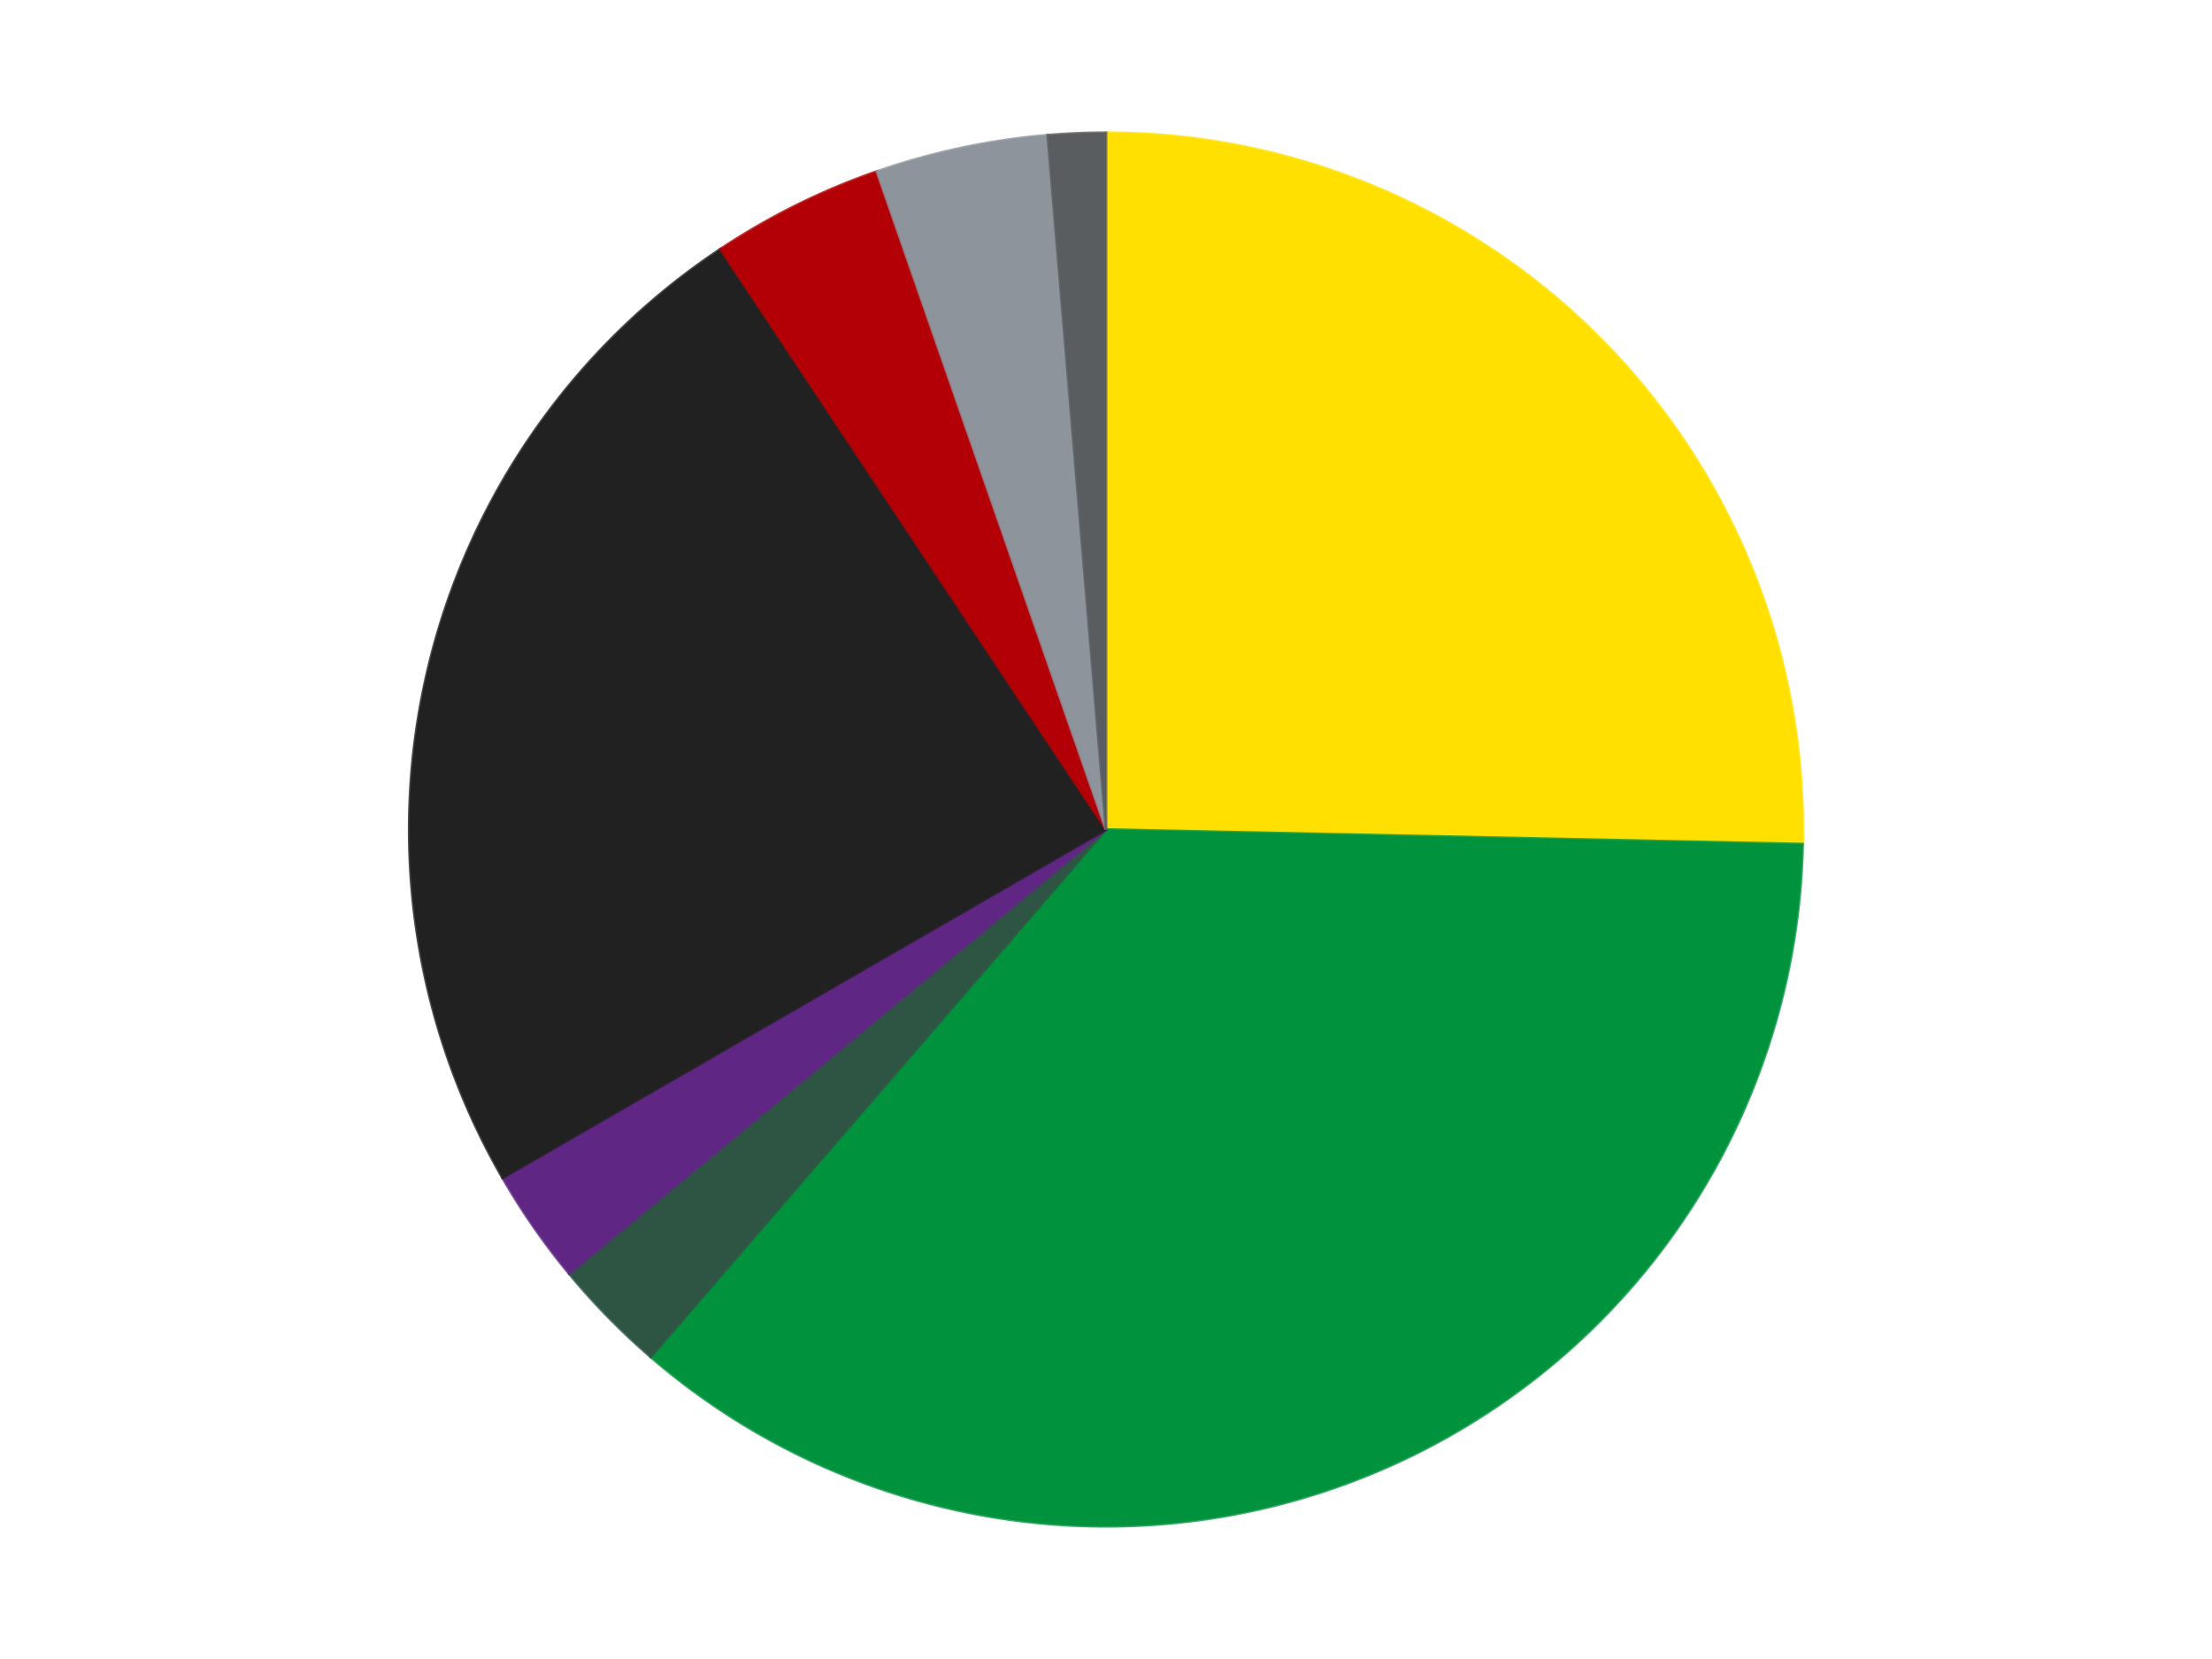 <?xml version='1.0' encoding='utf-8'?>
<svg xmlns="http://www.w3.org/2000/svg" xmlns:xlink="http://www.w3.org/1999/xlink" id="chart-25cd2483-426a-4fc4-9626-635742fe391b" class="pygal-chart" viewBox="0 0 800 600"><!--Generated with pygal 3.0.5 (lxml) ©Kozea 2012-2016 on 2024-09-29--><!--http://pygal.org--><!--http://github.com/Kozea/pygal--><defs><style type="text/css">#chart-25cd2483-426a-4fc4-9626-635742fe391b{-webkit-user-select:none;-webkit-font-smoothing:antialiased;font-family:Consolas,"Liberation Mono",Menlo,Courier,monospace}#chart-25cd2483-426a-4fc4-9626-635742fe391b .title{font-family:Consolas,"Liberation Mono",Menlo,Courier,monospace;font-size:16px}#chart-25cd2483-426a-4fc4-9626-635742fe391b .legends .legend text{font-family:Consolas,"Liberation Mono",Menlo,Courier,monospace;font-size:14px}#chart-25cd2483-426a-4fc4-9626-635742fe391b .axis text{font-family:Consolas,"Liberation Mono",Menlo,Courier,monospace;font-size:10px}#chart-25cd2483-426a-4fc4-9626-635742fe391b .axis text.major{font-family:Consolas,"Liberation Mono",Menlo,Courier,monospace;font-size:10px}#chart-25cd2483-426a-4fc4-9626-635742fe391b .text-overlay text.value{font-family:Consolas,"Liberation Mono",Menlo,Courier,monospace;font-size:16px}#chart-25cd2483-426a-4fc4-9626-635742fe391b .text-overlay text.label{font-family:Consolas,"Liberation Mono",Menlo,Courier,monospace;font-size:10px}#chart-25cd2483-426a-4fc4-9626-635742fe391b .tooltip{font-family:Consolas,"Liberation Mono",Menlo,Courier,monospace;font-size:14px}#chart-25cd2483-426a-4fc4-9626-635742fe391b text.no_data{font-family:Consolas,"Liberation Mono",Menlo,Courier,monospace;font-size:64px}
#chart-25cd2483-426a-4fc4-9626-635742fe391b{background-color:transparent}#chart-25cd2483-426a-4fc4-9626-635742fe391b path,#chart-25cd2483-426a-4fc4-9626-635742fe391b line,#chart-25cd2483-426a-4fc4-9626-635742fe391b rect,#chart-25cd2483-426a-4fc4-9626-635742fe391b circle{-webkit-transition:150ms;-moz-transition:150ms;transition:150ms}#chart-25cd2483-426a-4fc4-9626-635742fe391b .graph &gt; .background{fill:transparent}#chart-25cd2483-426a-4fc4-9626-635742fe391b .plot &gt; .background{fill:transparent}#chart-25cd2483-426a-4fc4-9626-635742fe391b .graph{fill:rgba(0,0,0,.87)}#chart-25cd2483-426a-4fc4-9626-635742fe391b text.no_data{fill:rgba(0,0,0,1)}#chart-25cd2483-426a-4fc4-9626-635742fe391b .title{fill:rgba(0,0,0,1)}#chart-25cd2483-426a-4fc4-9626-635742fe391b .legends .legend text{fill:rgba(0,0,0,.87)}#chart-25cd2483-426a-4fc4-9626-635742fe391b .legends .legend:hover text{fill:rgba(0,0,0,1)}#chart-25cd2483-426a-4fc4-9626-635742fe391b .axis .line{stroke:rgba(0,0,0,1)}#chart-25cd2483-426a-4fc4-9626-635742fe391b .axis .guide.line{stroke:rgba(0,0,0,.54)}#chart-25cd2483-426a-4fc4-9626-635742fe391b .axis .major.line{stroke:rgba(0,0,0,.87)}#chart-25cd2483-426a-4fc4-9626-635742fe391b .axis text.major{fill:rgba(0,0,0,1)}#chart-25cd2483-426a-4fc4-9626-635742fe391b .axis.y .guides:hover .guide.line,#chart-25cd2483-426a-4fc4-9626-635742fe391b .line-graph .axis.x .guides:hover .guide.line,#chart-25cd2483-426a-4fc4-9626-635742fe391b .stackedline-graph .axis.x .guides:hover .guide.line,#chart-25cd2483-426a-4fc4-9626-635742fe391b .xy-graph .axis.x .guides:hover .guide.line{stroke:rgba(0,0,0,1)}#chart-25cd2483-426a-4fc4-9626-635742fe391b .axis .guides:hover text{fill:rgba(0,0,0,1)}#chart-25cd2483-426a-4fc4-9626-635742fe391b .reactive{fill-opacity:1.0;stroke-opacity:.8;stroke-width:1}#chart-25cd2483-426a-4fc4-9626-635742fe391b .ci{stroke:rgba(0,0,0,.87)}#chart-25cd2483-426a-4fc4-9626-635742fe391b .reactive.active,#chart-25cd2483-426a-4fc4-9626-635742fe391b .active .reactive{fill-opacity:0.6;stroke-opacity:.9;stroke-width:4}#chart-25cd2483-426a-4fc4-9626-635742fe391b .ci .reactive.active{stroke-width:1.5}#chart-25cd2483-426a-4fc4-9626-635742fe391b .series text{fill:rgba(0,0,0,1)}#chart-25cd2483-426a-4fc4-9626-635742fe391b .tooltip rect{fill:transparent;stroke:rgba(0,0,0,1);-webkit-transition:opacity 150ms;-moz-transition:opacity 150ms;transition:opacity 150ms}#chart-25cd2483-426a-4fc4-9626-635742fe391b .tooltip .label{fill:rgba(0,0,0,.87)}#chart-25cd2483-426a-4fc4-9626-635742fe391b .tooltip .label{fill:rgba(0,0,0,.87)}#chart-25cd2483-426a-4fc4-9626-635742fe391b .tooltip .legend{font-size:.8em;fill:rgba(0,0,0,.54)}#chart-25cd2483-426a-4fc4-9626-635742fe391b .tooltip .x_label{font-size:.6em;fill:rgba(0,0,0,1)}#chart-25cd2483-426a-4fc4-9626-635742fe391b .tooltip .xlink{font-size:.5em;text-decoration:underline}#chart-25cd2483-426a-4fc4-9626-635742fe391b .tooltip .value{font-size:1.5em}#chart-25cd2483-426a-4fc4-9626-635742fe391b .bound{font-size:.5em}#chart-25cd2483-426a-4fc4-9626-635742fe391b .max-value{font-size:.75em;fill:rgba(0,0,0,.54)}#chart-25cd2483-426a-4fc4-9626-635742fe391b .map-element{fill:transparent;stroke:rgba(0,0,0,.54) !important}#chart-25cd2483-426a-4fc4-9626-635742fe391b .map-element .reactive{fill-opacity:inherit;stroke-opacity:inherit}#chart-25cd2483-426a-4fc4-9626-635742fe391b .color-0,#chart-25cd2483-426a-4fc4-9626-635742fe391b .color-0 a:visited{stroke:#F44336;fill:#F44336}#chart-25cd2483-426a-4fc4-9626-635742fe391b .color-1,#chart-25cd2483-426a-4fc4-9626-635742fe391b .color-1 a:visited{stroke:#3F51B5;fill:#3F51B5}#chart-25cd2483-426a-4fc4-9626-635742fe391b .color-2,#chart-25cd2483-426a-4fc4-9626-635742fe391b .color-2 a:visited{stroke:#009688;fill:#009688}#chart-25cd2483-426a-4fc4-9626-635742fe391b .color-3,#chart-25cd2483-426a-4fc4-9626-635742fe391b .color-3 a:visited{stroke:#FFC107;fill:#FFC107}#chart-25cd2483-426a-4fc4-9626-635742fe391b .color-4,#chart-25cd2483-426a-4fc4-9626-635742fe391b .color-4 a:visited{stroke:#FF5722;fill:#FF5722}#chart-25cd2483-426a-4fc4-9626-635742fe391b .color-5,#chart-25cd2483-426a-4fc4-9626-635742fe391b .color-5 a:visited{stroke:#9C27B0;fill:#9C27B0}#chart-25cd2483-426a-4fc4-9626-635742fe391b .color-6,#chart-25cd2483-426a-4fc4-9626-635742fe391b .color-6 a:visited{stroke:#03A9F4;fill:#03A9F4}#chart-25cd2483-426a-4fc4-9626-635742fe391b .color-7,#chart-25cd2483-426a-4fc4-9626-635742fe391b .color-7 a:visited{stroke:#8BC34A;fill:#8BC34A}#chart-25cd2483-426a-4fc4-9626-635742fe391b .text-overlay .color-0 text{fill:black}#chart-25cd2483-426a-4fc4-9626-635742fe391b .text-overlay .color-1 text{fill:black}#chart-25cd2483-426a-4fc4-9626-635742fe391b .text-overlay .color-2 text{fill:black}#chart-25cd2483-426a-4fc4-9626-635742fe391b .text-overlay .color-3 text{fill:black}#chart-25cd2483-426a-4fc4-9626-635742fe391b .text-overlay .color-4 text{fill:black}#chart-25cd2483-426a-4fc4-9626-635742fe391b .text-overlay .color-5 text{fill:black}#chart-25cd2483-426a-4fc4-9626-635742fe391b .text-overlay .color-6 text{fill:black}#chart-25cd2483-426a-4fc4-9626-635742fe391b .text-overlay .color-7 text{fill:black}
#chart-25cd2483-426a-4fc4-9626-635742fe391b text.no_data{text-anchor:middle}#chart-25cd2483-426a-4fc4-9626-635742fe391b .guide.line{fill:none}#chart-25cd2483-426a-4fc4-9626-635742fe391b .centered{text-anchor:middle}#chart-25cd2483-426a-4fc4-9626-635742fe391b .title{text-anchor:middle}#chart-25cd2483-426a-4fc4-9626-635742fe391b .legends .legend text{fill-opacity:1}#chart-25cd2483-426a-4fc4-9626-635742fe391b .axis.x text{text-anchor:middle}#chart-25cd2483-426a-4fc4-9626-635742fe391b .axis.x:not(.web) text[transform]{text-anchor:start}#chart-25cd2483-426a-4fc4-9626-635742fe391b .axis.x:not(.web) text[transform].backwards{text-anchor:end}#chart-25cd2483-426a-4fc4-9626-635742fe391b .axis.y text{text-anchor:end}#chart-25cd2483-426a-4fc4-9626-635742fe391b .axis.y text[transform].backwards{text-anchor:start}#chart-25cd2483-426a-4fc4-9626-635742fe391b .axis.y2 text{text-anchor:start}#chart-25cd2483-426a-4fc4-9626-635742fe391b .axis.y2 text[transform].backwards{text-anchor:end}#chart-25cd2483-426a-4fc4-9626-635742fe391b .axis .guide.line{stroke-dasharray:4,4;stroke:black}#chart-25cd2483-426a-4fc4-9626-635742fe391b .axis .major.guide.line{stroke-dasharray:6,6;stroke:black}#chart-25cd2483-426a-4fc4-9626-635742fe391b .horizontal .axis.y .guide.line,#chart-25cd2483-426a-4fc4-9626-635742fe391b .horizontal .axis.y2 .guide.line,#chart-25cd2483-426a-4fc4-9626-635742fe391b .vertical .axis.x .guide.line{opacity:0}#chart-25cd2483-426a-4fc4-9626-635742fe391b .horizontal .axis.always_show .guide.line,#chart-25cd2483-426a-4fc4-9626-635742fe391b .vertical .axis.always_show .guide.line{opacity:1 !important}#chart-25cd2483-426a-4fc4-9626-635742fe391b .axis.y .guides:hover .guide.line,#chart-25cd2483-426a-4fc4-9626-635742fe391b .axis.y2 .guides:hover .guide.line,#chart-25cd2483-426a-4fc4-9626-635742fe391b .axis.x .guides:hover .guide.line{opacity:1}#chart-25cd2483-426a-4fc4-9626-635742fe391b .axis .guides:hover text{opacity:1}#chart-25cd2483-426a-4fc4-9626-635742fe391b .nofill{fill:none}#chart-25cd2483-426a-4fc4-9626-635742fe391b .subtle-fill{fill-opacity:.2}#chart-25cd2483-426a-4fc4-9626-635742fe391b .dot{stroke-width:1px;fill-opacity:1;stroke-opacity:1}#chart-25cd2483-426a-4fc4-9626-635742fe391b .dot.active{stroke-width:5px}#chart-25cd2483-426a-4fc4-9626-635742fe391b .dot.negative{fill:transparent}#chart-25cd2483-426a-4fc4-9626-635742fe391b text,#chart-25cd2483-426a-4fc4-9626-635742fe391b tspan{stroke:none !important}#chart-25cd2483-426a-4fc4-9626-635742fe391b .series text.active{opacity:1}#chart-25cd2483-426a-4fc4-9626-635742fe391b .tooltip rect{fill-opacity:.95;stroke-width:.5}#chart-25cd2483-426a-4fc4-9626-635742fe391b .tooltip text{fill-opacity:1}#chart-25cd2483-426a-4fc4-9626-635742fe391b .showable{visibility:hidden}#chart-25cd2483-426a-4fc4-9626-635742fe391b .showable.shown{visibility:visible}#chart-25cd2483-426a-4fc4-9626-635742fe391b .gauge-background{fill:rgba(229,229,229,1);stroke:none}#chart-25cd2483-426a-4fc4-9626-635742fe391b .bg-lines{stroke:transparent;stroke-width:2px}</style><script type="text/javascript">window.pygal = window.pygal || {};window.pygal.config = window.pygal.config || {};window.pygal.config['25cd2483-426a-4fc4-9626-635742fe391b'] = {"allow_interruptions": false, "box_mode": "extremes", "classes": ["pygal-chart"], "css": ["file://style.css", "file://graph.css"], "defs": [], "disable_xml_declaration": false, "dots_size": 2.5, "dynamic_print_values": false, "explicit_size": false, "fill": false, "force_uri_protocol": "https", "formatter": null, "half_pie": false, "height": 600, "include_x_axis": false, "inner_radius": 0, "interpolate": null, "interpolation_parameters": {}, "interpolation_precision": 250, "inverse_y_axis": false, "js": ["//kozea.github.io/pygal.js/2.0.x/pygal-tooltips.min.js"], "legend_at_bottom": false, "legend_at_bottom_columns": null, "legend_box_size": 12, "logarithmic": false, "margin": 20, "margin_bottom": null, "margin_left": null, "margin_right": null, "margin_top": null, "max_scale": 16, "min_scale": 4, "missing_value_fill_truncation": "x", "no_data_text": "No data", "no_prefix": false, "order_min": null, "pretty_print": false, "print_labels": false, "print_values": false, "print_values_position": "center", "print_zeroes": true, "range": null, "rounded_bars": null, "secondary_range": null, "show_dots": true, "show_legend": false, "show_minor_x_labels": true, "show_minor_y_labels": true, "show_only_major_dots": false, "show_x_guides": false, "show_x_labels": true, "show_y_guides": true, "show_y_labels": true, "spacing": 10, "stack_from_top": false, "strict": false, "stroke": true, "stroke_style": null, "style": {"background": "transparent", "ci_colors": [], "colors": ["#F44336", "#3F51B5", "#009688", "#FFC107", "#FF5722", "#9C27B0", "#03A9F4", "#8BC34A", "#FF9800", "#E91E63", "#2196F3", "#4CAF50", "#FFEB3B", "#673AB7", "#00BCD4", "#CDDC39", "#9E9E9E", "#607D8B"], "dot_opacity": "1", "font_family": "Consolas, \"Liberation Mono\", Menlo, Courier, monospace", "foreground": "rgba(0, 0, 0, .87)", "foreground_strong": "rgba(0, 0, 0, 1)", "foreground_subtle": "rgba(0, 0, 0, .54)", "guide_stroke_color": "black", "guide_stroke_dasharray": "4,4", "label_font_family": "Consolas, \"Liberation Mono\", Menlo, Courier, monospace", "label_font_size": 10, "legend_font_family": "Consolas, \"Liberation Mono\", Menlo, Courier, monospace", "legend_font_size": 14, "major_guide_stroke_color": "black", "major_guide_stroke_dasharray": "6,6", "major_label_font_family": "Consolas, \"Liberation Mono\", Menlo, Courier, monospace", "major_label_font_size": 10, "no_data_font_family": "Consolas, \"Liberation Mono\", Menlo, Courier, monospace", "no_data_font_size": 64, "opacity": "1.0", "opacity_hover": "0.6", "plot_background": "transparent", "stroke_opacity": ".8", "stroke_opacity_hover": ".9", "stroke_width": "1", "stroke_width_hover": "4", "title_font_family": "Consolas, \"Liberation Mono\", Menlo, Courier, monospace", "title_font_size": 16, "tooltip_font_family": "Consolas, \"Liberation Mono\", Menlo, Courier, monospace", "tooltip_font_size": 14, "transition": "150ms", "value_background": "rgba(229, 229, 229, 1)", "value_colors": [], "value_font_family": "Consolas, \"Liberation Mono\", Menlo, Courier, monospace", "value_font_size": 16, "value_label_font_family": "Consolas, \"Liberation Mono\", Menlo, Courier, monospace", "value_label_font_size": 10}, "title": null, "tooltip_border_radius": 0, "tooltip_fancy_mode": true, "truncate_label": null, "truncate_legend": null, "width": 800, "x_label_rotation": 0, "x_labels": null, "x_labels_major": null, "x_labels_major_count": null, "x_labels_major_every": null, "x_title": null, "xrange": null, "y_label_rotation": 0, "y_labels": null, "y_labels_major": null, "y_labels_major_count": null, "y_labels_major_every": null, "y_title": null, "zero": 0, "legends": ["Yellow", "Green", "Dark Green", "Dark Purple", "Black", "Red", "Flat Silver", "Dark Bluish Gray"]}</script><script type="text/javascript" xlink:href="https://kozea.github.io/pygal.js/2.0.x/pygal-tooltips.min.js"/></defs><title>Pygal</title><g class="graph pie-graph vertical"><rect x="0" y="0" width="800" height="600" class="background"/><g transform="translate(20, 20)" class="plot"><rect x="0" y="0" width="760" height="560" class="background"/><g class="series serie-0 color-0"><g class="slices"><g class="slice" style="fill: #FFE001; stroke: #FFE001"><path d="M380 28 A252 252 0 0 1 631.945 285.277 L380 280 A0 0 0 0 0 380 280 z" class="slice reactive tooltip-trigger"/><desc class="value">19</desc><desc class="x centered">470.0235576337332</desc><desc class="y centered">191.84241909531596</desc></g></g></g><g class="series serie-1 color-1"><g class="slices"><g class="slice" style="fill: #00923D; stroke: #00923D"><path d="M631.945 285.277 A252 252 0 0 1 215.338 470.763 L380 280 A0 0 0 0 0 380 280 z" class="slice reactive tooltip-trigger"/><desc class="value">27</desc><desc class="x centered">431.2488170275508</desc><desc class="y centered">395.1067276629677</desc></g></g></g><g class="series serie-2 color-2"><g class="slices"><g class="slice" style="fill: #2E5543; stroke: #2E5543"><path d="M215.338 470.763 A252 252 0 0 1 185.831 440.631 L380 280 A0 0 0 0 0 380 280 z" class="slice reactive tooltip-trigger"/><desc class="value">2</desc><desc class="x centered">289.9764423662668</desc><desc class="y centered">368.15758090468404</desc></g></g></g><g class="series serie-3 color-3"><g class="slices"><g class="slice" style="fill: #5F2683; stroke: #5F2683"><path d="M185.831 440.631 A252 252 0 0 1 161.762 406 L380 280 A0 0 0 0 0 380 280 z" class="slice reactive tooltip-trigger"/><desc class="value">2</desc><desc class="x centered">276.53519964915324</desc><desc class="y centered">351.90990952823836</desc></g></g></g><g class="series serie-4 color-4"><g class="slices"><g class="slice" style="fill: #212121; stroke: #212121"><path d="M161.762 406 A252 252 0 0 1 240.545 70.104 L380 280 A0 0 0 0 0 380 280 z" class="slice reactive tooltip-trigger"/><desc class="value">18</desc><desc class="x centered">257.3290582379818</desc><desc class="y centered">251.22779036605732</desc></g></g></g><g class="series serie-5 color-5"><g class="slices"><g class="slice" style="fill: #B30006; stroke: #B30006"><path d="M240.545 70.104 A252 252 0 0 1 297.126 42.017 L380 280 A0 0 0 0 0 380 280 z" class="slice reactive tooltip-trigger"/><desc class="value">3</desc><desc class="x centered">323.9759674226992</desc><desc class="y centered">167.14031820983394</desc></g></g></g><g class="series serie-6 color-6"><g class="slices"><g class="slice" style="fill: #8D949C; stroke: #8D949C"><path d="M297.126 42.017 A252 252 0 0 1 358.913 28.884 L380 280 A0 0 0 0 0 380 280 z" class="slice reactive tooltip-trigger"/><desc class="value">3</desc><desc class="x centered">353.8031269569625</desc><desc class="y centered">156.75340230754045</desc></g></g></g><g class="series serie-7 color-7"><g class="slices"><g class="slice" style="fill: #595D60; stroke: #595D60"><path d="M358.913 28.884 A252 252 0 0 1 380 28 L380 280 A0 0 0 0 0 380 280 z" class="slice reactive tooltip-trigger"/><desc class="value">1</desc><desc class="x centered">374.72366763012104</desc><desc class="y centered">154.11052340754384</desc></g></g></g></g><g class="titles"/><g transform="translate(20, 20)" class="plot overlay"><g class="series serie-0 color-0"/><g class="series serie-1 color-1"/><g class="series serie-2 color-2"/><g class="series serie-3 color-3"/><g class="series serie-4 color-4"/><g class="series serie-5 color-5"/><g class="series serie-6 color-6"/><g class="series serie-7 color-7"/></g><g transform="translate(20, 20)" class="plot text-overlay"><g class="series serie-0 color-0"/><g class="series serie-1 color-1"/><g class="series serie-2 color-2"/><g class="series serie-3 color-3"/><g class="series serie-4 color-4"/><g class="series serie-5 color-5"/><g class="series serie-6 color-6"/><g class="series serie-7 color-7"/></g><g transform="translate(20, 20)" class="plot tooltip-overlay"><g transform="translate(0 0)" style="opacity: 0" class="tooltip"><rect rx="0" ry="0" width="0" height="0" class="tooltip-box"/><g class="text"/></g></g></g></svg>